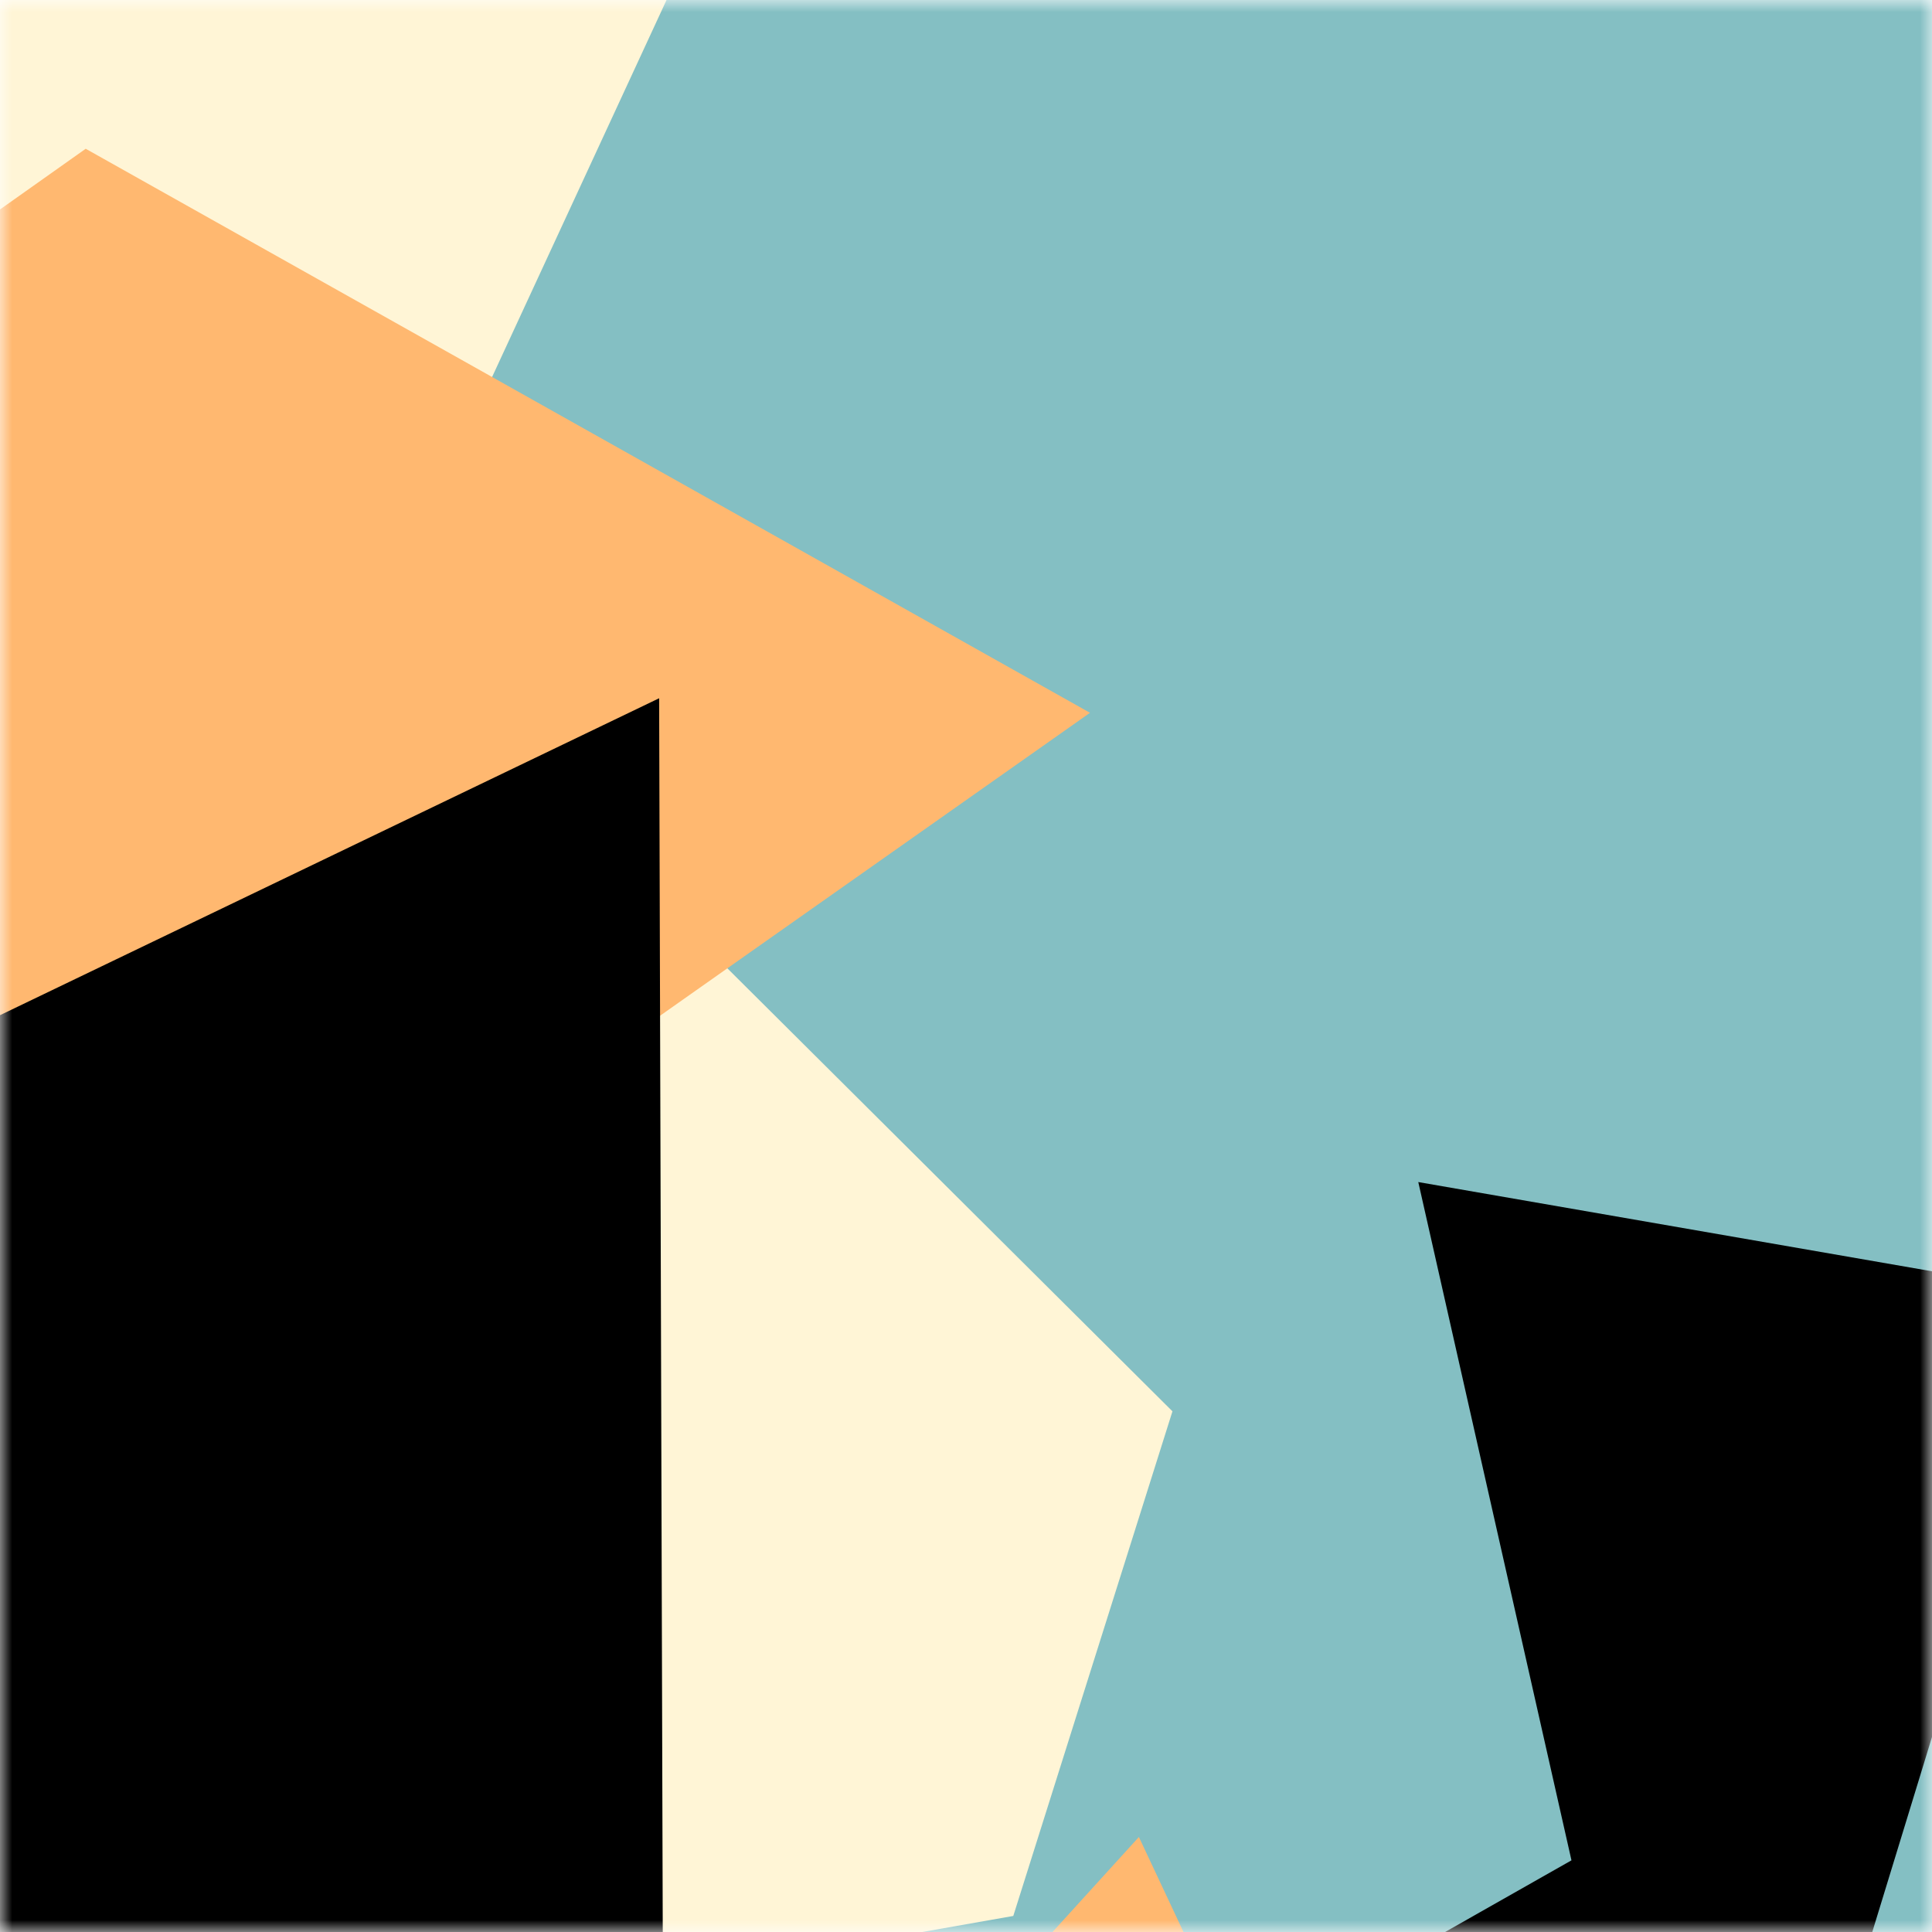 <svg viewBox="0 0 80 80" fill="none" role="img" xmlns="http://www.w3.org/2000/svg" width="240" height="240"><title>banhuotcha.lens</title><mask id="280851025" maskUnits="userSpaceOnUse" x="0" y="0" width="80" height="80"><rect width="80" height="80" fill="#fff"></rect></mask><g mask="url(#280851025)"><rect width="80" height="80" fill="#84bfc3"></rect><path filter="url(#filter_280851025)" d="M32.414 59.35L50.376 70.5H72.5v-71H33.728L26.5 13.381l19.057 27.08L32.414 59.35z" fill="#fff5d6" transform="translate(2 -2) rotate(170 40 40) scale(1.4)"></path><path filter="url(#filter_280851025)" style="mix-blend-mode:overlay" d="M22.216 24L0 46.75l14.108 38.129L78 86l-3.081-59.276-22.378 4.005 12.972 20.186-23.35 27.395L22.215 24z" fill="#ffb870" transform="translate(3 -3) rotate(75 40 40) scale(1.5)"></path><path filter="url(#filter_280851025)" d="M22.216 24L0 46.75l14.108 38.129L78 86l-3.081-59.276-22.378 4.005 12.972 20.186-23.35 27.395L22.215 24z" fill="rgba(255, 255, 255, .25" transform="translate(-4 4) rotate(-340 40 40) scale(1.2)"></path></g><defs><filter id="filter_280851025" filterUnits="userSpaceOnUse" color-interpolation-filters="sRGB"><feFlood flood-opacity="0" result="BackgroundImageFix"></feFlood><feBlend in="SourceGraphic" in2="BackgroundImageFix" result="shape"></feBlend><feGaussianBlur stdDeviation="8" result="effect1_foregroundBlur"></feGaussianBlur></filter></defs></svg>